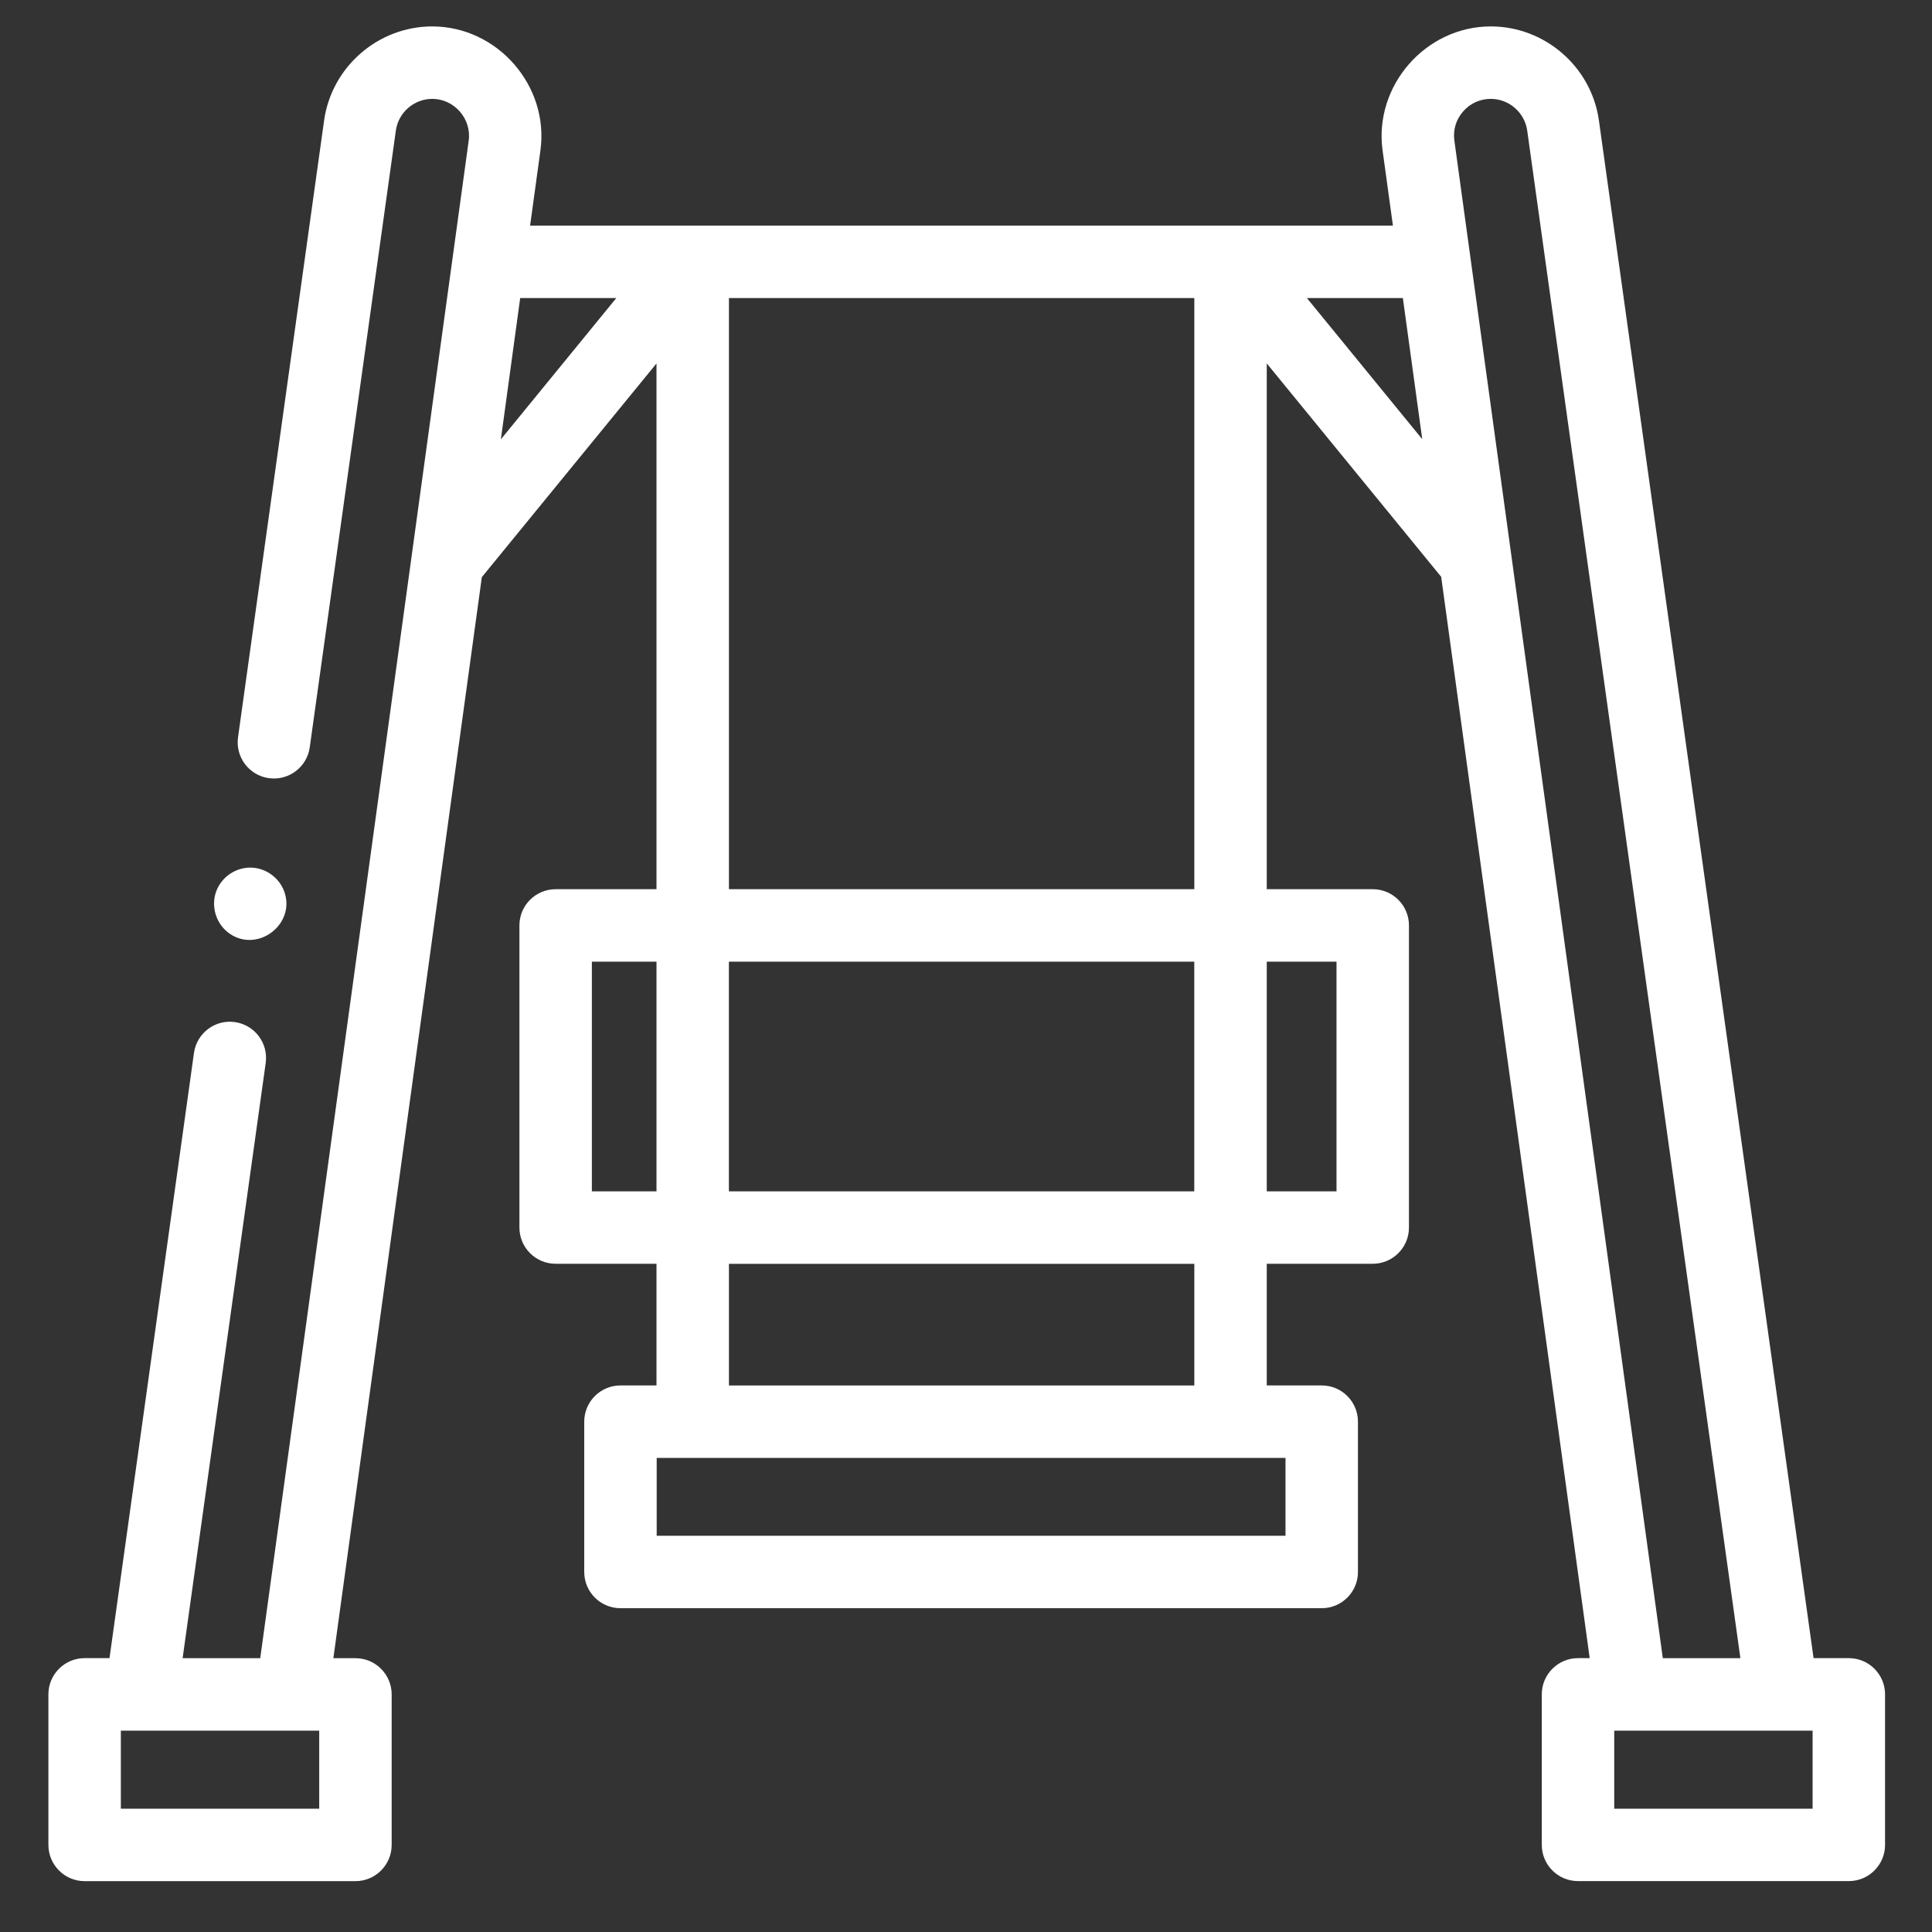 <?xml version="1.0" encoding="utf-8"?>
<!-- Generator: Adobe Illustrator 24.0.2, SVG Export Plug-In . SVG Version: 6.00 Build 0)  -->
<svg version="1.1" id="Capa_1" xmlns="http://www.w3.org/2000/svg" xmlns:xlink="http://www.w3.org/1999/xlink" x="0px" y="0px"
	 viewBox="0 0 400 400" style="enable-background:new 0 0 400 400;" xml:space="preserve">
<rect x="0" y="0" width="400" height="400" fill="#333333" stroke="none"/>
<style type="text/css">
	.st0{display:none;fill:#FFFFFF;}
	.st1{display:none;}
	.st2{display:inline;fill:#FFFFFF;}
	.st3{display:none;fill:none;}
	.st4{fill:#FFFFFF;}
</style>
<path class="st0" d="M380.79,337.77c7.08-10.01,10.69-22.06,10.24-34.45c-0.52-14.22-6.35-27.6-16.42-37.67l-24.97-24.97
	c5.14-18.91,6.66-38.38,4.48-57.95c-0.34-3.07-3.11-5.28-6.18-4.94c-3.07,0.34-5.29,3.11-4.94,6.18c1.78,15.99,0.89,31.92-2.6,47.47
	l-8.01-8.01c-4.11-4.11-9.57-6.37-15.39-6.37c-5.83,0-11.3,2.26-15.39,6.37c-8.48,8.49-8.48,22.3,0,30.78l21.03,21.02
	c-5.87,9.54-12.89,18.43-20.91,26.46c-35,35-85.27,49.39-133.19,38.7l8.02-8.02c4.11-4.11,6.37-9.57,6.37-15.38
	c0-5.83-2.27-11.29-6.37-15.39c-8.48-8.48-22.29-8.48-30.78,0l-21.06,21.06c-9.6-5.9-18.52-12.93-26.54-20.96
	c-8.45-8.45-15.8-17.88-21.87-28.02c-0.06-0.12-0.1-0.25-0.17-0.36c-2.37-4.02-4.53-8.12-6.44-12.23
	c-2.76-5.88-5.15-12.03-7.08-18.26c-0.09-0.28-0.2-0.54-0.33-0.8c-5.46-17.89-7.37-36.44-5.68-55.14c0.28-3.08-1.99-5.8-5.07-6.08
	c-3.07-0.28-5.8,1.99-6.08,5.07c-1.75,19.34,0.08,38.52,5.43,57.08l-24.11,24.11c-10.02,10.01-15.85,23.32-16.41,37.46
	c-0.5,12.32,3.03,24.32,10,34.32l-0.56,0.56c-4.21,4.21-6.53,9.81-6.53,15.76c0,5.95,2.32,11.55,6.53,15.76l10.38,10.38
	c4.34,4.34,10.05,6.52,15.75,6.52c5.71,0,11.41-2.17,15.75-6.52l0.5-0.5c9.5,6.73,20.75,10.29,32.32,10.29
	c3.44,0,6.9-0.31,10.36-0.95c3.04-0.56,5.05-3.48,4.49-6.52c-0.56-3.04-3.49-5.04-6.52-4.49c-11.43,2.11-22.99-0.22-32.56-6.4
	l11.79-11.79c2.89-2.89,4.89-6.44,5.86-10.31c8.27,5.74,19.74,4.94,27.1-2.43l14.5-14.5c0.01-0.01,0.02-0.02,0.03-0.03l24.15-24.14
	c4.13-4.12,10.83-4.12,14.96,0c1.99,1.99,3.09,4.64,3.09,7.47c0,2.82-1.1,5.47-3.09,7.47l-14.93,14.93
	c-0.02,0.02-0.04,0.04-0.06,0.06l-27.24,27.24c-1.48,1.48-3.07,2.87-4.73,4.12c-2.47,1.86-2.95,5.37-1.09,7.84
	c1.1,1.45,2.77,2.22,4.47,2.22c1.18,0,2.36-0.37,3.37-1.13c2.06-1.56,4.05-3.29,5.89-5.13l24.97-24.96
	c13.43,3.64,27.09,5.42,40.65,5.42c14.57,0,29.01-2.06,42.91-6.06l24.21,24.22c10.02,10.01,23.32,15.84,37.46,16.41
	c0.76,0.03,1.52,0.05,2.28,0.05c11.52,0,22.67-3.51,32.04-10.05l0.57,0.57c4.34,4.34,10.05,6.51,15.75,6.51
	c5.71,0,11.41-2.17,15.75-6.51l10.38-10.38c4.21-4.21,6.53-9.81,6.53-15.76c0-5.95-2.32-11.55-6.53-15.75L380.79,337.77z
	 M21.55,304.95c0.45-11.32,5.12-21.97,13.14-29.99l20.14-20.14c2.65,7.02,5.82,13.86,9.47,20.42l-11.11,11.11
	c-4.01,4-6.22,9.33-6.22,15c0,4.27,1.25,8.34,3.57,11.8c-3.81,0.94-7.41,2.89-10.38,5.86l-11.73,11.73
	C23.61,323.1,21.18,314.14,21.55,304.95L21.55,304.95z M74.14,352.99l-16.27,16.27c0,0,0,0-0.01,0.01l-4.09,4.09
	c-4.32,4.32-11.35,4.32-15.68,0l-10.38-10.38c-2.09-2.09-3.25-4.88-3.25-7.84c0-2.96,1.15-5.74,3.25-7.84l4-4
	c0.01-0.01,0.03-0.03,0.04-0.04l16.32-16.32c2.16-2.16,5-3.24,7.84-3.24c2.83,0,5.65,1.07,7.8,3.21l9.92,9.91l0.5,0.5
	c2.09,2.09,3.25,4.88,3.25,7.84C77.39,348.11,76.24,350.9,74.14,352.99L74.14,352.99z M107.1,340.26c-1.89,1.9-4.41,2.94-7.09,2.94
	c-2.68,0-5.2-1.04-7.09-2.94l-10.81-10.81c0,0-0.06-0.05-0.06-0.06l-4.83-4.83l-5.55-5.54c-0.01-0.01-0.03-0.02-0.04-0.04
	l-10.54-10.53c-1.9-1.89-2.94-4.41-2.94-7.09c0-2.68,1.04-5.19,2.94-7.08l9.19-9.19c5.1,7.73,10.89,15.03,17.33,21.78l-2.88,2.88
	c-2.19,2.19-2.19,5.73,0,7.92c1.09,1.09,2.53,1.64,3.96,1.64s2.87-0.55,3.96-1.64l2.97-2.97c6.54,5.95,13.56,11.32,20.98,16.06
	L107.1,340.26z M309.53,231.33c1.99-1.99,4.64-3.09,7.47-3.09c2.83,0,5.48,1.1,7.48,3.09l42.23,42.23
	c15.05,15.05,17.25,38.66,6.02,56.14l-11.79-11.79c-2.95-2.95-6.53-4.89-10.31-5.84c2.46-3.53,3.8-7.72,3.8-12.11
	c0-5.67-2.21-10.99-6.22-15l-38.68-38.67C305.41,242.16,305.41,235.46,309.53,231.33L309.53,231.33z M306.86,312.32l2.92,2.92
	c1.09,1.09,2.53,1.64,3.96,1.64s2.87-0.55,3.96-1.64c2.18-2.19,2.18-5.73,0-7.92l-3.01-3.01c5.97-6.55,11.34-13.56,16.08-20.97
	l9.54,9.54c1.9,1.89,2.94,4.41,2.94,7.09c0,2.68-1.04,5.19-2.94,7.09l-10.84,10.84c-0.01,0.01-0.02,0.02-0.03,0.03l-10.38,10.38
	c-0.01,0.01-0.02,0.02-0.03,0.03l-10.54,10.55c-3.91,3.91-10.27,3.91-14.18,0l-9.25-9.25C292.74,324.56,300.05,318.79,306.86,312.32
	L306.86,312.32z M304.97,378.42c-11.32-0.45-21.97-5.12-29.99-13.14l-20.2-20.2c3.75-1.41,7.45-2.97,11.07-4.66
	c3.14-1.47,6.29-3.07,9.38-4.78l11.15,11.15c7.27,7.27,18.55,8.15,26.79,2.64c0.96,3.9,2.97,7.47,5.87,10.38l11.73,11.72
	C323.12,376.36,314.15,378.78,304.97,378.42L304.97,378.42z M373.38,361.87L363,372.25c-4.32,4.32-11.35,4.32-15.67,0l-20.36-20.36
	c-2.1-2.09-3.25-4.88-3.25-7.84c0-2.95,1.15-5.73,3.23-7.82l10.41-10.41c2.16-2.15,4.99-3.23,7.82-3.23c2.84,0,5.68,1.08,7.84,3.24
	l16.37,16.37c0,0,0.01,0,0.01,0.01l3.99,3.99c2.1,2.09,3.25,4.88,3.25,7.84S375.48,359.77,373.38,361.87L373.38,361.87z
	 M373.38,361.87"/>
<path class="st0" d="M67.62,176.52c4.11,4.11,9.57,6.37,15.38,6.37c5.83,0,11.3-2.26,15.39-6.37c8.48-8.49,8.48-22.3,0-30.78
	l-21.13-21.12c5.47-8.89,11.94-17.21,19.29-24.8c0.16-0.13,0.31-0.26,0.46-0.41c0.18-0.18,0.35-0.38,0.5-0.59
	c0.22-0.22,0.44-0.45,0.66-0.67c8.36-8.35,17.67-15.62,27.67-21.64c0.29-0.11,0.57-0.24,0.84-0.41c3.98-2.35,8.08-4.52,12.21-6.44
	c5.9-2.76,12.05-5.15,18.27-7.08c0.33-0.1,0.64-0.24,0.93-0.4c23.98-7.27,49.17-8.17,73.48-2.69l-8.11,8.11
	c-4.11,4.11-6.38,9.57-6.38,15.38c0,5.82,2.27,11.29,6.38,15.39c8.48,8.48,22.29,8.48,30.77,0l21.1-21.1
	c9.54,5.87,18.4,12.88,26.38,20.86c9,9.01,16.76,19.11,23.04,30.02c2.46,4.27,9.46,19.06,12.49,28.38c0.08,0.41,0.21,0.82,0.38,1.2
	c0,0.01,0.01,0.01,0.01,0.02c1.13,3.72,3.35,3.32,5.11,3.32h0.01c1.43,0,2.86-0.55,3.95-1.64l26.54-26.53
	c10.02-10.02,15.85-23.32,16.41-37.46c0.5-12.32-3.03-24.32-10-34.32l0.56-0.56c4.21-4.21,6.52-9.8,6.52-15.76
	c0-5.95-2.32-11.55-6.52-15.75L369.84,18.7c-8.69-8.69-22.82-8.69-31.51,0l-0.5,0.5c-10.01-7.08-22.05-10.7-34.46-10.24
	c-14.22,0.52-27.6,6.35-37.67,16.42l-24.88,24.88c-27.54-7.51-56.37-7.31-83.8,0.58l-24.09-24.09
	c-10.02-10.01-23.32-15.84-37.46-16.41c-12.31-0.5-24.32,3.03-34.32,10l-0.56-0.56c-8.69-8.69-22.82-8.68-31.51,0L18.7,30.15
	c-4.21,4.21-6.53,9.8-6.53,15.75c0,5.95,2.32,11.55,6.53,15.76l0.5,0.5C12.13,72.18,8.51,84.23,8.96,96.62
	c0.52,14.22,6.35,27.6,16.42,37.67L67.62,176.52z M317.74,70.34c0.08,0.08,0.15,0.16,0.23,0.23l20.95,20.95
	c1.9,1.9,2.94,4.41,2.94,7.09c0,2.68-1.04,5.2-2.94,7.09l-9.2,9.2c-5.09-7.74-10.88-15.04-17.31-21.8l2.88-2.87
	c2.19-2.19,2.19-5.73,0-7.92c-2.19-2.19-5.73-2.19-7.92,0l-2.96,2.96c-6.53-5.96-13.55-11.34-20.96-16.09l9.47-9.47
	c3.91-3.91,10.27-3.91,14.18,0L317.74,70.34z M378.48,95.02c-0.45,11.32-5.12,21.97-13.14,29.99l-20.29,20.28
	c-2.88-7.62-7.09-16.17-9.38-20.5l11.17-11.17c4.01-4.01,6.22-9.33,6.22-15c0-4.27-1.25-8.34-3.57-11.8
	c3.81-0.94,7.41-2.89,10.38-5.86l11.73-11.73C376.43,76.87,378.85,85.83,378.48,95.02L378.48,95.02z M354.09,23.37
	c2.84,0,5.68,1.08,7.84,3.24L372.31,37c2.09,2.09,3.25,4.88,3.25,7.84c0,2.96-1.15,5.75-3.25,7.84l-4.07,4.07
	c-0.01,0.01-0.03,0.02-0.04,0.04l-16.26,16.25c-4.32,4.32-11.35,4.32-15.67,0l-10.38-10.38c-4.32-4.32-4.32-11.36,0-15.68
	l20.37-20.36C348.41,24.45,351.25,23.37,354.09,23.37L354.09,23.37z M273.62,33.3c15.05-15.05,38.67-17.25,56.15-6.02l-11.79,11.79
	c-2.95,2.95-4.9,6.53-5.84,10.31c-8.27-5.75-19.75-4.95-27.12,2.42l-38.68,38.67c-4.12,4.12-10.82,4.12-14.95,0
	c-2-1.99-3.09-4.64-3.09-7.47c0-2.82,1.1-5.47,3.1-7.47L273.62,33.3z M59.71,107.06c-1.9-1.89-2.94-4.41-2.94-7.09
	c0-2.68,1.04-5.19,2.94-7.09l31.82-31.81c3.91-3.91,10.27-3.91,14.18,0l9.14,9.14c-7.73,5.09-15.04,10.88-21.8,17.32l-2.83-2.83
	c-2.19-2.18-5.73-2.18-7.92,0c-2.18,2.19-2.18,5.73,0,7.92l2.91,2.91c-5.96,6.54-11.34,13.57-16.07,20.97L59.71,107.06z
	 M95.02,21.52c11.32,0.45,21.98,5.12,30,13.14l20.11,20.12c-7.03,2.65-13.87,5.82-20.43,9.46l-11.08-11.08
	c-7.27-7.27-18.55-8.15-26.79-2.64c-0.96-3.9-2.97-7.47-5.88-10.38L69.23,28.41C76.88,23.57,85.84,21.15,95.02,21.52L95.02,21.52z
	 M26.62,38.07L37,27.69c2.16-2.16,5-3.24,7.84-3.24c2.84,0,5.68,1.08,7.84,3.24l4.06,4.06c0.02,0.02,0.04,0.04,0.06,0.06
	l16.25,16.25c2.09,2.1,3.25,4.88,3.25,7.84c0,2.96-1.15,5.74-3.25,7.84L62.66,74.11c-4.32,4.32-11.35,4.32-15.68,0L26.62,53.75
	c-2.1-2.09-3.25-4.88-3.25-7.84C23.37,42.95,24.52,40.16,26.62,38.07L26.62,38.07z M27.28,70.24l11.79,11.79
	c2.95,2.95,6.53,4.89,10.31,5.84c-2.46,3.53-3.8,7.71-3.8,12.11c0,5.67,2.21,11,6.22,15l38.68,38.67c4.12,4.12,4.12,10.83,0,14.95
	c-1.99,1.99-4.64,3.09-7.47,3.09c-2.82,0-5.47-1.1-7.47-3.09L33.3,126.37C18.24,111.32,16.05,87.71,27.28,70.24L27.28,70.24z
	 M27.28,70.24"/>
<path class="st0" d="M124.58,219.71l-27.47,24.35c-4.34,3.84-4.74,10.5-0.89,14.83l15.14,17.08c0.02,0.02,0.03,0.04,0.05,0.06
	c0.01,0.01,0.03,0.03,0.04,0.04l14.52,16.38c2.07,2.34,4.96,3.53,7.87,3.53c2.48,0,4.96-0.87,6.96-2.64l27.47-24.35
	c4.34-3.84,4.74-10.5,0.89-14.83l-29.74-33.55C135.57,216.26,128.92,215.86,124.58,219.71L124.58,219.71z M131.49,228.54
	l10.79,12.17l-26.27,23.63l-10.96-12.37L131.49,228.54z M133.88,284.5l-10.44-11.78l26.27-23.63l10.61,11.97L133.88,284.5z
	 M133.88,284.5"/>
<path class="st0" d="M261.34,108.59l-39.41,34.93c-2.27,2.01-3.62,4.79-3.81,7.82c-0.18,3.03,0.83,5.95,2.84,8.22l28.61,32.27
	c2.01,2.27,4.79,3.62,7.82,3.8c0.23,0.01,0.47,0.02,0.7,0.02c2.78,0,5.43-1,7.52-2.86l39.41-34.93c2.27-2.01,3.62-4.79,3.81-7.82
	c0.18-3.03-0.83-5.95-2.84-8.22l-28.6-32.27C273.23,104.87,266.03,104.44,261.34,108.59L261.34,108.59z M297.65,149.37
	c0,0.07-0.04,0.1-0.06,0.11v0l-39.41,34.93c-0.02,0.02-0.04,0.05-0.12,0.04c-0.07,0-0.1-0.04-0.12-0.06l-28.61-32.27
	c-0.02-0.02-0.05-0.05-0.04-0.12c0.01-0.07,0.04-0.1,0.06-0.12l39.41-34.93c0.03-0.03,0.07-0.04,0.11-0.04
	c0.05,0,0.09,0.02,0.13,0.06l28.61,32.27C297.63,149.27,297.66,149.3,297.65,149.37L297.65,149.37z M297.65,149.37"/>
<path class="st0" d="M161.37,31.02c-13.44,0-24.37,10.93-24.37,24.37c0,13.44,10.93,24.37,24.37,24.37
	c13.44,0,24.37-10.93,24.37-24.37C185.74,41.95,174.81,31.02,161.37,31.02z M161.37,68.24c-7.09,0-12.86-5.77-12.86-12.86
	s5.77-12.86,12.86-12.86c7.09,0,12.86,5.77,12.86,12.86S168.46,68.24,161.37,68.24z"/>
<path class="st0" d="M95.46,31.02c-13.44,0-24.37,10.93-24.37,24.37c0,13.44,10.93,24.37,24.37,24.37s24.37-10.93,24.37-24.37
	C119.82,41.95,108.89,31.02,95.46,31.02z M95.46,68.24c-7.09,0-12.86-5.77-12.86-12.86s5.77-12.86,12.86-12.86
	c7.09,0,12.86,5.77,12.86,12.86S102.54,68.24,95.46,68.24z"/>
<path class="st0" d="M306.77,31.02h-66.2c-7.23,0-13.12,5.89-13.12,13.12v22.49c0,7.23,5.89,13.12,13.12,13.12h66.2
	c7.23,0,13.12-5.89,13.12-13.12V44.14C319.89,36.91,314,31.02,306.77,31.02z M308.38,66.63c0,0.89-0.72,1.61-1.61,1.61h-66.2
	c-0.89,0-1.61-0.72-1.61-1.61V44.14c0-0.89,0.72-1.61,1.61-1.61h66.2c0.89,0,1.61,0.72,1.61,1.61V66.63z"/>
<path class="st0" d="M200.14,121.2c-23.61,0-45.94,7.61-64.6,22.01c-2.52,1.94-2.98,5.56-1.04,8.07c1.94,2.52,5.56,2.98,8.07,1.04
	c16.62-12.83,36.52-19.61,57.56-19.61c51.99,0,94.28,42.29,94.28,94.28s-42.29,94.28-94.28,94.28s-94.28-42.29-94.28-94.28
	c0-21.64,7.52-42.78,21.17-59.52c2.01-2.46,1.64-6.09-0.82-8.1c-2.46-2.01-6.09-1.64-8.1,0.82c-15.32,18.79-23.76,42.51-23.76,66.79
	c0,58.33,47.46,105.79,105.79,105.79s105.79-47.46,105.79-105.79S258.47,121.2,200.14,121.2z"/>
<path class="st0" d="M367.64,351.52V47.53c0-24.39-19.84-44.23-44.23-44.23H76.87c-24.39,0-44.23,19.84-44.23,44.23v304.44
	c0,24.39,19.84,44.23,44.23,44.23h246.55c24.17,0,43.86-19.49,44.21-43.57C367.65,352.41,367.65,351.67,367.64,351.52z M44.15,47.53
	c0-18.04,14.68-32.72,32.72-32.72h246.55c18.04,0,32.72,14.68,32.72,32.72v48.43H44.15V47.53z M323.42,384.69H76.87
	c-16.08,0-29.48-11.66-32.21-26.96h240.8c3.18,0,5.76-2.58,5.76-5.76c0-3.18-2.58-5.76-5.76-5.76H44.15V107.48h311.98v238.74h-47.65
	c-3.18,0-5.76,2.58-5.76,5.76s2.58,5.76,5.76,5.76h47.14C352.9,373.04,339.49,384.69,323.42,384.69z"/>
<path class="st0" d="M121.93,238.39C121.93,238.39,121.93,238.39,121.93,238.39c2.69,18.62,12.02,35.72,26.26,48.16
	c14.39,12.56,32.84,19.48,51.96,19.48s37.57-6.92,51.96-19.48c14.24-12.43,23.57-29.53,26.26-48.15c0,0,0-0.01,0-0.01
	c0.54-3.73,0.82-7.56,0.82-11.4c0-43.58-35.46-79.04-79.04-79.04c-43.58,0-79.04,35.46-79.04,79.04
	C121.11,230.82,121.38,234.66,121.93,238.39z M244.53,277.88c-12.29,10.73-28.05,16.64-44.39,16.64s-32.1-5.91-44.39-16.64
	c-11.28-9.84-18.94-23.1-21.84-37.64l3.55-2.41c5.93-4.03,13.96-4.04,19.89,0c9.8,6.67,23.04,6.67,32.84,0
	c5.92-4.03,13.97-4.03,19.89,0c9.8,6.67,23.04,6.67,32.84,0c5.94-4.04,13.95-4.05,19.89,0l3.55,2.42
	C263.47,254.77,255.81,268.03,244.53,277.88z M200.14,159.46c37.23,0,67.53,30.29,67.53,67.53c0,0.09,0,0.19,0,0.28
	c-0.04-0.02-0.08-0.04-0.13-0.07c-3.09-1.8-6.47-2.95-9.98-3.57c-4.4-0.77-9.03-0.41-13.29,0.9c-2.78,0.86-5.42,2.13-7.82,3.77
	c-5.94,4.04-13.96,4.03-19.89,0c-4.87-3.31-10.54-5.06-16.42-5.06c-5.84,0-11.59,1.78-16.42,5.06c-5.95,4.04-13.95,4.04-19.89,0
	c-4.87-3.31-10.54-5.06-16.42-5.06c-5.1,0-10.27,1.38-14.67,3.96c-0.04,0.02-0.08,0.04-0.12,0.07c0-0.09,0-0.19,0-0.28
	C132.62,189.75,162.91,159.46,200.14,159.46z"/>
<g class="st1">
	<path class="st2" d="M200,101.12c-91.7,0-189.16,22.77-189.16,64.97c0,0.07,0.02,0.14,0.02,0.21
		c-0.07,36.33,13.33,71.4,37.61,98.43c6.25,6.78,13.14,12.94,20.59,18.37L37.13,344.3c-2.39,4.6-2.84,9.96-1.27,14.9
		c1.57,4.94,5.04,9.05,9.64,11.43c2.77,1.45,5.85,2.21,8.98,2.2c7.3,0.01,13.99-4.05,17.37-10.52l31.46-60.23
		c24.64,9.57,50.7,14.99,77.11,16.03v59.32c0,10.81,8.76,19.57,19.57,19.57c10.81,0,19.57-8.76,19.57-19.57v-59.32
		c25.29-1.04,50.26-6.04,74.01-14.82c0.99-0.38,1.96-0.86,2.95-1.26l31.64,60.57c3.37,6.45,10.04,10.5,17.31,10.52
		c3.16-0.03,6.26-0.8,9.07-2.26c9.51-5.06,13.19-16.82,8.26-26.39l-32.02-61.28c36.87-27.36,58.54-70.62,58.36-116.53
		c0-0.19,0.04-0.38,0.04-0.57C389.16,123.89,291.7,101.12,200,101.12z M60.27,356.28c-1.64,3.17-5.53,4.42-8.71,2.8
		c-1.56-0.78-2.74-2.16-3.27-3.82c-0.53-1.66-0.36-3.47,0.46-5.01l31.22-59.84c3.68,2.23,7.49,4.33,11.42,6.3L60.27,356.28z
		 M206.5,377.43c0,3.6-2.92,6.52-6.52,6.52s-6.52-2.92-6.52-6.52v-84.8c0-3.6,2.92-6.52,6.52-6.52s6.52,2.92,6.52,6.52V377.43z
		 M351.21,350.5c1.67,3.16,0.48,7.07-2.66,8.76c-1.53,0.87-3.34,1.07-5.02,0.56s-3.07-1.71-3.84-3.28l-31.26-59.85
		c3.23-1.61,6.46-3.25,9.59-5.07c0.26-0.15,0.51-0.32,0.74-0.51c0.37-0.22,0.7-0.45,1.07-0.67L351.21,350.5z M311.43,280.27
		c-0.24,0.14-0.48,0.3-0.7,0.48c-7,4.03-14.31,7.5-21.85,10.36c-22.25,8.21-45.64,12.91-69.33,13.94v-12.43
		c0-10.81-8.76-19.57-19.57-19.57c-10.81,0-19.57,8.76-19.57,19.57v12.31c-53.99-3.16-95.17-19.49-122.19-48.87
		c-15.92-17.65-26.78-39.28-31.41-62.6c31.32,24.57,103.89,37.59,173.2,37.59c69.3,0,141.86-13.01,173.19-37.58
		C366.06,229.95,343.56,261.58,311.43,280.27z M376.07,166.6c-1,24.42-73,51.4-176.07,51.4c-103.79,0-176.11-27.36-176.11-51.92
		S96.21,114.17,200,114.17c103.74,0,176.04,27.34,176.11,51.89c0,0.12-0.06,0.22-0.05,0.34L376.07,166.6z"/>
	<path class="st2" d="M93.7,137.98c-1.22-1.22-2.88-1.91-4.61-1.91c-1.73,0-3.39,0.69-4.61,1.91l-32.62,32.62
		c-1.67,1.64-2.32,4.05-1.72,6.32c0.6,2.26,2.37,4.03,4.63,4.63c2.26,0.6,4.67-0.06,6.32-1.72L93.7,147.2
		c1.22-1.22,1.91-2.88,1.91-4.61C95.61,140.86,94.92,139.2,93.7,137.98z"/>
	<path class="st2" d="M139.36,131.45c-1.22-1.22-2.88-1.91-4.61-1.91c-1.73,0-3.39,0.69-4.61,1.91l-52.19,52.19
		c-1.67,1.64-2.32,4.05-1.72,6.32c0.6,2.26,2.37,4.03,4.63,4.63c2.26,0.6,4.67-0.06,6.32-1.72l52.19-52.19
		c1.22-1.22,1.91-2.88,1.91-4.61S140.58,132.68,139.36,131.45z"/>
	<path class="st2" d="M185.02,124.93c-1.22-1.22-2.88-1.91-4.61-1.91c-1.73,0-3.39,0.69-4.61,1.91l-65.23,65.23
		c-1.67,1.64-2.32,4.05-1.72,6.32c0.6,2.26,2.37,4.03,4.63,4.63s4.67-0.06,6.32-1.72l65.23-65.23c1.22-1.22,1.91-2.88,1.91-4.61
		C186.93,127.81,186.25,126.15,185.02,124.93z"/>
	<path class="st2" d="M224.16,124.93c-1.22-1.22-2.88-1.91-4.61-1.91c-1.73,0-3.39,0.69-4.61,1.91l-71.76,71.76
		c-1.67,1.64-2.32,4.05-1.72,6.32c0.6,2.26,2.37,4.03,4.63,4.63c2.26,0.6,4.67-0.06,6.32-1.72l71.76-71.76
		c1.22-1.22,1.91-2.88,1.91-4.61C226.07,127.81,225.39,126.15,224.16,124.93z"/>
	<path class="st2" d="M256.78,131.45c-1.22-1.22-2.88-1.91-4.61-1.91c-1.73,0-3.39,0.69-4.61,1.91l-65.23,65.23
		c-1.67,1.64-2.32,4.05-1.72,6.32c0.6,2.26,2.37,4.03,4.63,4.63c2.26,0.6,4.67-0.06,6.32-1.72l65.23-65.23
		c1.22-1.22,1.91-2.88,1.91-4.61S258,132.68,256.78,131.45z"/>
	<path class="st2" d="M289.4,137.98c-1.22-1.22-2.88-1.91-4.61-1.91s-3.39,0.69-4.61,1.91l-58.71,58.71
		c-1.67,1.64-2.32,4.05-1.72,6.32c0.6,2.26,2.37,4.03,4.63,4.63c2.26,0.6,4.67-0.06,6.32-1.72l58.71-58.71
		c1.22-1.22,1.91-2.88,1.91-4.61C291.31,140.86,290.62,139.2,289.4,137.98z"/>
	<path class="st2" d="M328.54,137.98c-1.22-1.22-2.88-1.91-4.61-1.91c-1.73,0-3.39,0.69-4.61,1.91l-52.19,52.19
		c-1.67,1.64-2.32,4.05-1.72,6.32c0.6,2.26,2.37,4.03,4.63,4.63s4.67-0.06,6.32-1.72l52.19-52.19c1.22-1.22,1.91-2.88,1.91-4.61
		C330.45,140.86,329.76,139.2,328.54,137.98z"/>
	<path class="st2" d="M338.88,157.55l-26.09,26.09c-1.67,1.64-2.34,4.06-1.74,6.32c0.6,2.27,2.37,4.04,4.64,4.64
		c2.27,0.6,4.68-0.06,6.32-1.74l26.09-26.09c1.67-1.64,2.34-4.06,1.74-6.32c-0.6-2.27-2.37-4.04-4.64-4.64
		C342.94,155.21,340.53,155.87,338.88,157.55z"/>
	<path class="st2" d="M179.51,16.3c1.5-1.79,1.92-4.24,1.12-6.43c-0.8-2.19-2.71-3.78-5-4.19c-2.3-0.4-4.63,0.45-6.13,2.24
		l-15.66,18.73c-8.03,9.59-8.08,23.54-0.11,33.18l0.12,0.15c4.01,4.79,4.01,11.77,0,16.57l-2.62,3.13c-1.5,1.79-1.92,4.24-1.12,6.42
		c0.8,2.19,2.71,3.78,5,4.19s4.63-0.45,6.13-2.24l2.62-3.13c8.03-9.58,8.08-23.53,0.11-33.17l-0.13-0.16
		c-4.02-4.79-4.02-11.78,0-16.57L179.51,16.3z"/>
	<path class="st2" d="M218.65,16.3c2.31-2.76,1.95-6.88-0.82-9.19c-2.76-2.31-6.88-1.95-9.19,0.82l-15.66,18.73
		c-8.03,9.59-8.08,23.54-0.11,33.18l0.12,0.15c4.01,4.79,4.01,11.77,0,16.57l-2.62,3.13c-1.5,1.79-1.92,4.24-1.12,6.42
		c0.8,2.19,2.71,3.78,5,4.19c2.29,0.4,4.63-0.45,6.13-2.24l2.62-3.13c8.03-9.58,8.08-23.53,0.11-33.17l-0.13-0.16
		c-4.02-4.79-4.02-11.78,0-16.57L218.65,16.3z"/>
	<path class="st2" d="M257.79,16.3c2.31-2.76,1.95-6.88-0.82-9.19c-2.76-2.31-6.88-1.95-9.19,0.82l-15.66,18.73
		c-8.03,9.59-8.08,23.54-0.11,33.18l0.12,0.15c4.01,4.79,4.01,11.77,0,16.57l-2.62,3.13c-2.31,2.76-1.95,6.87,0.82,9.19
		c2.76,2.31,6.87,1.95,9.19-0.82l2.62-3.13c8.03-9.58,8.08-23.53,0.11-33.17l-0.13-0.16c-4.02-4.79-4.02-11.78,0-16.57L257.79,16.3z
		"/>
</g>
<g class="st1">
	<path class="st2" d="M386.52,378.22h-45.38v-76.97c28.59-3.17,51-30.2,51-62.98c0-32.24-21.68-58.91-49.6-62.8
		c5.57-6.99,9.38-15.4,10.84-24.52c0.49-3.07-1.6-5.95-4.67-6.44c-3.08-0.48-5.95,1.6-6.45,4.67c-2.39,14.95-12.84,27.38-26.9,32.48
		c-3.36,1.21-5.86,4.14-6.53,7.63c-1.04,5.41-4.85,18.67-17.6,24.77c-11,5.26-21.79,2.04-25.92,0.41
		c-6.94-2.75-11.59-7.25-14.47-10.97v-24.3l24.57-24.58c2.2-2.19,2.2-5.76,0-7.95c-2.2-2.2-5.76-2.2-7.95,0l-16.62,16.62v-37.24
		c0-3.11-2.52-5.63-5.63-5.63c-3.11,0-5.63,2.52-5.63,5.63v26.45l-16.62-16.62c-2.2-2.19-5.76-2.19-7.95,0c-2.2,2.2-2.2,5.76,0,7.95
		l24.57,24.57v35.11c-2.89,3.72-7.55,8.22-14.46,10.97c-4.13,1.63-14.92,4.86-25.92-0.4c-5.32-2.56-9.62-6.62-12.82-12.06
		c0.98-24.86-6.21-61.19-16.9-96.02c1.46-0.79,2.96-1.5,4.5-2.11c5.01-1.97,8.06-7.05,7.41-12.33c-0.12-1.01-0.17-1.98-0.17-2.97
		c0-11.41,7.73-21.3,18.8-24.04c5.33-1.32,9.04-6.1,9.04-11.68c0-19.93,16.22-36.14,36.15-36.14c19.93,0,36.14,16.21,36.14,36.2
		c0,5.53,3.72,10.31,9.04,11.63c12.13,3,20.12,14.62,18.62,27c-0.64,5.29,2.4,10.37,7.41,12.34c10.53,4.14,19.02,12.53,23.29,23
		c1.19,2.91,4.52,4.23,7.34,3.09c2.88-1.18,4.25-4.46,3.08-7.34c-5.43-13.3-16.21-23.96-29.59-29.22c-0.23-0.09-0.39-0.32-0.36-0.53
		c2.25-18.17-9.62-34.93-27.09-39.26c-0.29-0.07-0.5-0.38-0.5-0.77c0-26.13-21.26-47.39-47.39-47.39c-26.14,0-47.4,21.26-47.4,47.45
		c0,0.33-0.21,0.63-0.5,0.7C181.24,57.61,170,71.98,170,88.58c0,1.43,0.09,2.87,0.26,4.32c0.12,0.97-3.46,1.78-4.25,2.25
		c-1.4-4.15-2.85-8.22-4.34-12.18c-24.12-64.06-48.3-77.5-64.35-77.5c-27.99,0-49.4,39.44-62.43,72.53
		c-1.14,2.89,0.29,6.16,3.18,7.29c2.89,1.14,6.16-0.28,7.29-3.17c16.37-41.56,35.31-65.4,51.96-65.4c17.4,0,37.02,25.59,53.82,70.22
		c15.83,42.04,24.11,87.44,24.11,110.57c0,46.27-31.95,84.29-72.3,87.54V239.4c0,0,0,0,0-0.01v-21.51l23.48-23.47
		c2.2-2.2,2.2-5.76,0-7.96c-2.19-2.19-5.76-2.19-7.95,0l-15.52,15.52v-23.52c0-3.11-2.52-5.63-5.63-5.63
		c-3.11,0-5.63,2.52-5.63,5.63v47.36L76.18,210.3c-2.2-2.2-5.76-2.2-7.95,0c-2.2,2.19-2.2,5.76,0,7.95l23.48,23.48v43.32
		c-40.36-3.26-72.3-41.27-72.3-87.54c0-21.73,6.99-58.37,17.39-91.15c0.94-2.96-0.7-6.12-3.66-7.06c-2.95-0.94-6.12,0.7-7.06,3.66
		c-10.89,34.3-17.92,71.42-17.92,94.55c0,52.5,36.99,95.59,83.55,98.82v81.89H13.77c-3.11,0-5.63,2.52-5.63,5.63
		c0,3.1,2.52,5.63,5.63,5.63h372.75c3.11,0,5.63-2.52,5.63-5.63C392.15,380.74,389.63,378.22,386.52,378.22L386.52,378.22z
		 M239.61,378.22H102.95v-81.89c40.44-2.81,73.66-35.69,81.69-78.68c2.89,2.65,6.13,4.84,9.72,6.57c15,7.18,29.41,2.89,34.93,0.71
		c4-1.59,7.41-3.61,10.32-5.79V378.22z M329.9,378.22h-79.04V219.14c2.91,2.18,6.32,4.2,10.33,5.79c3.21,1.27,9.48,3.27,17.13,3.27
		c0.43,0,0.58,6.67,0.58,10.07c0,32.78,22.41,59.82,51,62.98V378.22z M335.52,234.39c-3.11,0-5.63,2.52-5.63,5.63v49.89
		c-22.38-3.19-39.75-25.12-39.75-51.63c0-4.13,0.43-8.2,1.26-12.16c17.22-5.77,27.11-25.96,28.37-34.08
		c3.82-1.43,7.4-3.28,10.71-5.48c27.32-3.52,50.41,21.28,50.41,51.72c0,26.51-17.38,48.45-39.75,51.63v-16.64l17.79-17.79
		c2.2-2.2,2.2-5.76,0-7.96c-2.2-2.2-5.76-2.2-7.95,0l-9.83,9.83v-17.34C341.15,236.9,338.63,234.39,335.52,234.39L335.52,234.39z
		 M335.52,234.39"/>
</g>
<g class="st1">
	<path class="st2" d="M364.96,369.77h-19.02V337.5c13.09-2.16,24.09-11.01,29.01-23.33c4.91-12.32,3.03-26.31-4.96-36.89
		c3.2-10.72,0.46-22.34-7.2-30.49c1.43-3.19,2.18-6.65,2.18-10.14c0-14-11.35-25.36-25.36-25.36c-14,0-25.36,11.35-25.36,25.36
		c0,3.5,0.74,6.95,2.18,10.14c-7.66,8.15-10.4,19.76-7.2,30.48c-8.01,10.58-9.89,24.58-4.97,36.9s15.93,21.17,29.02,23.33v7.75
		l-9.16-6.11c-2.91-1.94-6.85-1.16-8.79,1.76c-1.94,2.91-1.16,6.85,1.76,8.79l16.19,10.8v9.29h-50.71V52.82h19.02
		c3.5,0,6.34-2.84,6.34-6.34V21.13c0-3.5-2.84-6.34-6.34-6.34H98.73c-3.5,0-6.34,2.84-6.34,6.34v25.36c0,3.5,2.84,6.34,6.34,6.34
		h19.02v316.95H73.37v-13.25c13.09-2.16,24.09-11.01,29.01-23.33c4.91-12.32,3.03-26.31-4.96-36.89c3.2-10.72,0.46-22.33-7.2-30.48
		c1.44-3.19,2.18-6.66,2.18-10.16c0-14-11.35-25.36-25.36-25.36s-25.36,11.35-25.36,25.36c0,3.5,0.74,6.95,2.18,10.14
		c-7.66,8.15-10.4,19.76-7.2,30.48c-8.01,10.58-9.89,24.58-4.97,36.9c4.92,12.32,15.93,21.17,29.02,23.33v13.25H9.98
		c-3.5,0-6.34,2.84-6.34,6.34s2.84,6.34,6.34,6.34h354.98c3.5,0,6.34-2.84,6.34-6.34S368.46,369.77,364.96,369.77L364.96,369.77z
		 M314.25,300.04c0.02-6.38,2.46-12.52,6.83-17.17c1.72-1.86,2.17-4.56,1.15-6.87c-3.61-8.08-1.08-17.59,6.07-22.82
		c2.8-2.1,3.37-6.07,1.27-8.87c-1.7-2.19-2.62-4.88-2.63-7.65c0-7,5.67-12.68,12.68-12.68c7,0,12.68,5.67,12.68,12.68
		c-0.01,2.76-0.94,5.43-2.62,7.61c-1.01,1.35-1.44,3.04-1.21,4.7c0.24,1.66,1.13,3.17,2.47,4.18c7.15,5.22,9.68,14.73,6.06,22.82
		c-1.02,2.32-0.57,5.02,1.15,6.87c6.13,6.5,8.36,15.76,5.85,24.33c-2.51,8.57-9.38,15.18-18.04,17.34v-18.12
		c0-3.5-2.84-6.34-6.34-6.34s-6.34,2.84-6.34,6.34v18.12C322.11,321.62,314.29,311.57,314.25,300.04L314.25,300.04z M41.67,319.06
		c0.02-6.38,2.46-12.52,6.83-17.17c1.72-1.85,2.18-4.56,1.16-6.87c-3.62-8.08-1.09-17.6,6.06-22.82c2.8-2.1,3.37-6.07,1.27-8.87
		c-1.7-2.19-2.62-4.88-2.63-7.65c0-7,5.67-12.68,12.68-12.68c7,0,12.68,5.67,12.68,12.68c-0.01,2.76-0.94,5.43-2.62,7.61
		c-1.01,1.35-1.44,3.04-1.21,4.7c0.24,1.66,1.13,3.17,2.47,4.18c7.15,5.22,9.68,14.73,6.06,22.82c-1.02,2.32-0.57,5.02,1.15,6.87
		c6.13,6.5,8.36,15.76,5.85,24.33c-2.51,8.57-9.38,15.18-18.04,17.34V325.4c0-3.5-2.84-6.34-6.34-6.34c-3.5,0-6.34,2.84-6.34,6.34
		v18.12C49.53,340.63,41.72,330.58,41.67,319.06L41.67,319.06z M105.06,27.47h190.17v12.68H105.06V27.47z M187.47,369.77v-38.03
		h25.36v38.03H187.47z M225.5,369.77V325.4c0-3.5-2.84-6.34-6.34-6.34h-38.03c-3.5,0-6.34,2.84-6.34,6.34v44.37h-44.37V52.82h139.46
		v316.95H225.5z M225.5,369.77"/>
	<path class="st2" d="M390.32,369.77h-6.34c-3.5,0-6.34,2.84-6.34,6.34s2.84,6.34,6.34,6.34h6.34c3.5,0,6.34-2.84,6.34-6.34
		S393.82,369.77,390.32,369.77L390.32,369.77z M390.32,369.77"/>
	<path class="st2" d="M187.47,192.28h-38.03c-3.5,0-6.34,2.84-6.34,6.34v38.03c0,3.5,2.84,6.34,6.34,6.34h38.03
		c3.5,0,6.34-2.84,6.34-6.34v-38.03C193.81,195.12,190.97,192.28,187.47,192.28L187.47,192.28z M181.13,230.31h-25.36v-25.36h25.36
		V230.31z M181.13,230.31"/>
	<path class="st2" d="M250.86,192.28h-38.03c-3.5,0-6.34,2.84-6.34,6.34v38.03c0,3.5,2.84,6.34,6.34,6.34h38.03
		c3.5,0,6.34-2.84,6.34-6.34v-38.03C257.2,195.12,254.36,192.28,250.86,192.28L250.86,192.28z M244.52,230.31h-25.36v-25.36h25.36
		V230.31z M244.52,230.31"/>
	<path class="st2" d="M187.47,128.89h-38.03c-3.5,0-6.34,2.84-6.34,6.34v38.03c0,3.5,2.84,6.34,6.34,6.34h38.03
		c3.5,0,6.34-2.84,6.34-6.34v-38.03C193.81,131.73,190.97,128.89,187.47,128.89L187.47,128.89z M181.13,166.92h-25.36v-25.36h25.36
		V166.92z M181.13,166.92"/>
	<path class="st2" d="M250.86,128.89h-38.03c-3.5,0-6.34,2.84-6.34,6.34v38.03c0,3.5,2.84,6.34,6.34,6.34h38.03
		c3.5,0,6.34-2.84,6.34-6.34v-38.03C257.2,131.73,254.36,128.89,250.86,128.89L250.86,128.89z M244.52,166.92h-25.36v-25.36h25.36
		V166.92z M244.52,166.92"/>
	<path class="st2" d="M187.47,255.67h-38.03c-3.5,0-6.34,2.84-6.34,6.34v38.03c0,3.5,2.84,6.34,6.34,6.34h38.03
		c3.5,0,6.34-2.84,6.34-6.34v-38.03C193.81,258.51,190.97,255.67,187.47,255.67L187.47,255.67z M181.13,293.7h-25.36v-25.36h25.36
		V293.7z M181.13,293.7"/>
	<path class="st2" d="M250.86,255.67h-38.03c-3.5,0-6.34,2.84-6.34,6.34v38.03c0,3.5,2.84,6.34,6.34,6.34h38.03
		c3.5,0,6.34-2.84,6.34-6.34v-38.03C257.2,258.51,254.36,255.67,250.86,255.67L250.86,255.67z M244.52,293.7h-25.36v-25.36h25.36
		V293.7z M244.52,293.7"/>
	<path class="st2" d="M187.47,65.5h-38.03c-3.5,0-6.34,2.84-6.34,6.34v38.03c0,3.5,2.84,6.34,6.34,6.34h38.03
		c3.5,0,6.34-2.84,6.34-6.34V71.84C193.81,68.34,190.97,65.5,187.47,65.5L187.47,65.5z M181.13,103.53h-25.36V78.18h25.36V103.53z
		 M181.13,103.53"/>
	<path class="st2" d="M250.86,65.5h-38.03c-3.5,0-6.34,2.84-6.34,6.34v38.03c0,3.5,2.84,6.34,6.34,6.34h38.03
		c3.5,0,6.34-2.84,6.34-6.34V71.84C257.2,68.34,254.36,65.5,250.86,65.5L250.86,65.5z M244.52,103.53h-25.36V78.18h25.36V103.53z
		 M244.52,103.53"/>
	<path class="st2" d="M339.61,293.7c3.5,0,6.34-2.84,6.34-6.34v-6.34c0-3.5-2.84-6.34-6.34-6.34s-6.34,2.84-6.34,6.34v6.34
		C333.27,290.86,336.11,293.7,339.61,293.7L339.61,293.7z M339.61,293.7"/>
	<path class="st2" d="M288.89,97.19c0,14,11.35,25.36,25.36,25.36h44.37c1.12,0,2.22-0.32,3.17-0.92
		c10.12-3.01,16.72-12.74,15.77-23.26c-0.95-10.52-9.19-18.91-19.69-20.06c-2.51-10.04-10.89-17.53-21.14-18.92
		C326.47,58,316.41,63,311.32,72.01C298.54,73.51,288.91,84.33,288.89,97.19L288.89,97.19z M314.03,84.52l0.94,0.1
		c2.84,0.18,5.46-1.55,6.4-4.24c1.98-5.81,7.85-9.35,13.91-8.4c6.06,0.95,10.56,6.12,10.67,12.25c0,0.15,0,0.31-0.03,0.43
		c-0.05,1.94,0.78,3.79,2.26,5.03c1.48,1.25,3.45,1.75,5.35,1.36c2.79-0.52,5.67,0.22,7.87,2.01c2.2,1.79,3.51,4.46,3.57,7.3
		c0,4.52-3.18,8.41-7.61,9.32c-0.24,0.05-0.48,0.12-0.71,0.19h-42.4c-7,0.06-12.73-5.57-12.79-12.57
		C301.4,90.3,307.03,84.58,314.03,84.52L314.03,84.52z M314.03,84.52"/>
	<path class="st2" d="M48.01,192.28h44.37c1.12,0,2.22-0.32,3.17-0.92c10.12-3.01,16.72-12.74,15.77-23.26
		c-0.95-10.52-9.19-18.91-19.69-20.06c-2.51-10.04-10.89-17.53-21.14-18.92c-10.25-1.39-20.32,3.61-25.41,12.62
		c-13.34,1.56-23.15,13.25-22.37,26.66C23.48,181.8,34.58,192.27,48.01,192.28L48.01,192.28z M47.79,154.24l0.94,0.1
		c2.84,0.18,5.46-1.55,6.4-4.24c1.98-5.81,7.85-9.35,13.91-8.4c6.06,0.95,10.56,6.12,10.67,12.25c0,0.15,0,0.31-0.03,0.43
		c-0.05,1.94,0.78,3.79,2.26,5.03c1.48,1.25,3.45,1.75,5.35,1.36c2.79-0.52,5.67,0.22,7.87,2.01c2.2,1.79,3.51,4.46,3.57,7.3
		c0,4.52-3.18,8.41-7.61,9.32c-0.24,0.05-0.48,0.12-0.71,0.19h-42.4c-7,0.06-12.73-5.57-12.79-12.57
		C35.16,160.03,40.79,154.31,47.79,154.24L47.79,154.24z M47.79,154.24"/>
</g>
<path class="st0" d="M383.83,283.15c3.06,0,5.55-2.48,5.55-5.55v-10.73c0-10.85-8.28-19.67-18.46-19.67h-8.98v-11.37
	c0-7.95-6.47-14.43-14.43-14.43h-44.66c-7.95,0-14.43,6.47-14.43,14.43v29.61c-39.89-4.65-89.55-4.66-129.51,0v-29.61
	c0-7.95-6.47-14.43-14.43-14.43h-3.53c30.41-18.52,64.43-43.64,90.95-68.1l17.41,23.94c4.69,6.44,13.73,7.85,20.15,3.18l36.12-26.27
	c0,0,0,0,0,0c6.43-4.68,7.86-13.72,3.18-20.15l-6.69-9.19l7.26-5.28c8.23-5.99,9.74-18,3.36-26.77l-30.11-41.4
	c-6.38-8.77-18.27-11.04-26.5-5.05l-7.26,5.28l-6.69-9.19c-4.68-6.43-13.72-7.86-20.15-3.18l-36.12,26.27
	c-6.43,4.68-7.86,13.72-3.18,20.15l17.41,23.94c-35.01,19.71-75.16,48.91-104.74,76.18l-12.81-17.61
	c-7.21-9.92-21.17-12.12-31.09-4.91l-23.45,17.06c-9.92,7.22-12.12,21.16-4.91,31.09l2.08,2.86l-7.26,5.28
	c-8.4,6.11-9.61,18.18-3.36,26.77l30.11,41.4c3.3,4.53,8.12,7.41,13.27,8.18v22.18c0,10.85,8.28,19.67,18.46,19.67h8.98v11.37
	c0,7.95,6.47,14.43,14.43,14.43h44.66c7.95,0,14.43-6.47,14.43-14.43v-29.6c15.77,1.83,33.49,2.99,51.7,3.35c0.04,0,0.08,0,0.11,0
	c3.01,0,5.48-2.41,5.55-5.44c0.06-3.06-2.37-5.6-5.44-5.66c-18.36-0.37-36.19-1.55-51.92-3.43V276.6c39.25-4.7,89.45-4.8,129.51,0
	v31.73c-15.73,1.88-33.56,3.06-51.92,3.43c-3.06,0.06-5.5,2.6-5.44,5.66c0.06,3.03,2.53,5.44,5.55,5.44c0.04,0,0.08,0,0.11,0
	c18.21-0.37,35.93-1.52,51.7-3.35v29.6c0,7.95,6.47,14.43,14.43,14.43h44.66c7.95,0,14.43-6.47,14.43-14.43v-11.37h8.98
	c10.18,0,18.46-8.83,18.46-19.67v-14.57c0-3.06-2.48-5.55-5.55-5.55s-5.55,2.48-5.55,5.55v14.57c0,4.65-3.37,8.57-7.36,8.57h-8.98
	V258.3h8.98c3.99,0,7.36,3.93,7.36,8.57v10.73C378.28,280.67,380.76,283.15,383.83,283.15z M255.35,60.57l7.26-5.28
	c3.23-2.35,8.27-1.16,11,2.6l30.11,41.4c2.73,3.76,2.32,8.92-0.91,11.27l-7.26,5.28C291.06,109.66,259.92,66.85,255.35,60.57z
	 M192.4,74.47l36.12-26.27c1.47-1.06,3.59-0.72,4.65,0.73c2.25,3.09,54,74.24,56.68,77.93c0,0,0,0,0,0l9.95,13.68
	c1.06,1.46,0.73,3.59-0.73,4.65l-36.12,26.27c-1.47,1.07-3.57,0.74-4.65-0.73c-2.19-3.01-63.99-87.97-66.63-91.6
	C190.6,77.66,190.94,75.53,192.4,74.47z M206.67,118.62l18.66,25.66c-28.87,26.79-69.36,56.41-104.74,76.18l-18.66-25.65
	C130.73,168.08,171.24,138.42,206.67,118.62z M34.54,189.28L58,172.23c4.95-3.61,11.98-2.5,15.59,2.46
	c4.04,5.55,29.66,40.77,33.98,46.72h-7.74c-7.95,0-14.43,6.47-14.43,14.43v11.37h-8.98l0,0c-0.45,0-0.9,0.02-1.34,0.06
	c-0.08,0.01-0.16,0.01-0.24,0.02c-3.44,0.31-6.6,1.63-9.25,3.67l-33.52-46.08C28.46,199.9,29.57,192.9,34.54,189.28z M53.66,281.19
	l-30.11-41.4c-2.86-3.93-2.22-8.99,0.91-11.27l7.26-5.28c0.88,1.21,7.77,10.69,27.2,37.39c-0.66,2.1-0.96,4.27-0.96,6.24v17.61
	C56.31,283.87,54.78,282.73,53.66,281.19z M76.42,326.64c-3.99,0-7.36-3.93-7.36-8.58c0-5.01,0-45.97,0-51.2
	c0-1.94,0.64-4.03,1.91-5.67c1.51-1.96,3.55-2.9,5.46-2.9h8.98v68.35L76.42,326.64L76.42,326.64z M147.81,349.11
	c0,1.8-1.52,3.33-3.33,3.33H99.83c-1.8,0-3.33-1.52-3.33-3.33c0-5.22,0-109.87,0-113.28l0,0c0-1.8,1.52-3.33,3.33-3.33
	c55.26,0-10.58,0,44.66,0c1.8,0,3.33,1.52,3.33,3.33C147.81,242.7,147.81,344.88,147.81,349.11z M350.84,349.11
	c0,1.8-1.52,3.33-3.33,3.33h-44.66c-1.8,0-3.33-1.52-3.33-3.33V235.83c0-1.8,1.52-3.33,3.33-3.33h44.66c1.8,0,3.33,1.52,3.33,3.33
	C350.84,242.66,350.84,345.44,350.84,349.11z"/>
<path class="st0" d="M378.22,120.89L203.23,14.93c-1.98-1.21-4.47-1.21-6.44,0L21.92,120.89c-1.82,1.16-2.9,3.2-2.82,5.36v258.83
	c0,3.46,2.45,6.42,5.91,6.42h37.32c3.46-0.08,6.21-2.95,6.13-6.42v-177.7H331.7v177.7c-0.07,3.47,2.67,6.34,6.13,6.42h37.31
	c3.46,0,5.91-2.96,5.91-6.42V126.26C381.13,124.09,380.05,122.05,378.22,120.89L378.22,120.89z M68.45,194.85v-25.07H331.7v25.07
	H68.45z M368.53,378.97h-24.29v-215.4c-0.06-3.5-2.9-6.31-6.4-6.33H62.32c-3.5,0.02-6.34,2.83-6.4,6.33v215.4H31.63V129.79
	L200.08,27.62l168.45,102.18V378.97z M368.53,378.97"/>
<rect x="18.47" y="14.02" class="st3" width="363.36" height="377.48"/>
<path class="st0" d="M297.44,277.82l-16.57-44.82c-3.07-8.27-10.91-13.77-19.72-13.85h-119.2c-8.81,0.08-16.66,5.59-19.72,13.85
	l-16.33,44.14l-6.44,6.07c-6.28,5.41-9.88,13.3-9.85,21.6v80.28c-0.07,3.47,2.68,6.34,6.15,6.42h41.82
	c1.66-0.04,3.23-0.74,4.38-1.95c1.14-1.2,1.76-2.81,1.71-4.47v-22.57h112.82v22.57c-0.05,1.66,0.57,3.27,1.71,4.47
	c1.14,1.2,2.72,1.9,4.37,1.95h41.83c3.47-0.08,6.21-2.95,6.15-6.42v-81.98c0.01-7.73-3.13-15.14-8.7-20.51L297.44,277.82z
	 M133.99,237.47c1.22-3.38,4.38-5.67,7.97-5.79h119.2c3.59,0.12,6.75,2.42,7.96,5.79l13.72,37.3H120.27L133.99,237.47z
	 M131.13,378.97h-28.99v-16.45h28.99V378.97z M269.02,378.97v-16.45h28.99v16.45H269.02z M298.01,349.98H102.14V304.8
	c-0.03-4.66,2.01-9.09,5.55-12.11c0.07-0.06,0.11,0.01,0.18-0.05l5.85-5.33H288.9l3.98,4.12c0.09,0.09,0.12,0.12,0.21,0.21
	c3.15,2.98,4.93,7.13,4.92,11.47V349.98z M298.01,349.98"/>
<path class="st0" d="M133.08,302.19h-3.62c-10.17,0-18.41,8.24-18.41,18.41c0,10.17,8.24,18.41,18.41,18.41h3.62
	c10.17,0,18.41-8.24,18.41-18.41C151.49,310.43,143.25,302.19,133.08,302.19L133.08,302.19z M133.08,326.48h-3.62
	c-3.24,0-5.88-2.63-5.88-5.88c0-3.24,2.63-5.88,5.88-5.88h3.62c3.24,0,5.88,2.63,5.88,5.88
	C138.96,323.85,136.33,326.48,133.08,326.48L133.08,326.48z M133.08,326.48"/>
<path class="st0" d="M270.69,302.19h-3.61c-10.17,0-18.41,8.24-18.41,18.41c0,10.17,8.25,18.41,18.41,18.41h3.61
	c10.17,0,18.41-8.24,18.41-18.41C289.1,310.43,280.86,302.19,270.69,302.19L270.69,302.19z M270.69,326.48h-3.61
	c-3.24,0-5.87-2.63-5.87-5.88c0-3.24,2.63-5.88,5.87-5.88h3.61c3.25,0,5.88,2.63,5.88,5.88
	C276.56,323.85,273.94,326.48,270.69,326.48L270.69,326.48z M270.69,326.48"/>
<path class="st0" d="M237.68,309.24c0-3.46-2.8-6.27-6.27-6.27h-63.46c-3.46,0-6.27,2.81-6.27,6.27v23.5c0,3.46,2.81,6.27,6.27,6.27
	h63.46c3.46,0,6.27-2.81,6.27-6.27V309.24z M225.93,326.48h-51.71v-10.97h51.71V326.48z M225.93,326.48"/>
<path class="st0" d="M389.15,174.89l-234-135.09c-13.99-8.05-31.85-3.26-39.95,10.7L88.27,97.16l-17.93,31.06
	c-8.05,13.99-3.26,31.87,10.71,39.96l80.23,46.32l-12.48,21.27c-3.38,5.73-9.53,9.25-16.18,9.27H85.78v-35.7
	c0-2.9-2.35-5.25-5.25-5.25h-28.5v-6.78c-0.02-12.83-10.41-23.23-23.25-23.25H13.03c-2.9,0-5.25,2.35-5.25,5.25v177.95
	c0,2.9,2.35,5.25,5.25,5.25h15.75c12.84-0.02,23.23-10.41,23.25-23.25v-16.68h28.5c2.9,0,5.25-2.35,5.25-5.25v-25.8h46.84
	c23.14-0.05,44.53-12.3,56.28-32.23l12.64-21.55l43.98,25.39c4.43,2.57,9.46,3.93,14.57,3.93c2.57,0,5.14-0.34,7.62-1.01
	c4.78-1.27,9.15-3.74,12.71-7.17c5.75,2.67,12.01,4.05,18.36,4.06c3.89,0,7.75-0.52,11.51-1.52c9.57-2.54,18-8.25,23.91-16.2
	l10.75,6.21c2.51,1.45,5.73,0.59,7.18-1.93l38.94-67.44C392.52,179.56,391.66,176.34,389.15,174.89L389.15,174.89z M41.53,339.26
	c-0.01,7.04-5.71,12.74-12.75,12.75h-10.5V184.56h10.5c7.04,0.01,12.74,5.71,12.75,12.75V339.26z M75.28,312.08H52.03v-97.5h23.25
	V312.08z M179.84,253.99c-9.85,16.72-27.81,27.01-47.22,27.05H85.78v-25.5h46.84c10.37-0.02,19.96-5.52,25.23-14.46l12.53-21.34
	l22.09,12.75L179.84,253.99z M250.78,254.04L86.29,159.08c-8.96-5.19-12.03-16.65-6.86-25.61l15.3-26.51l150.74,87.03l46.22,26.68
	l-15.3,26.52l-0.02,0.03c-0.4,0.68-0.84,1.33-1.32,1.95v0.02C269.31,256.67,258.94,258.74,250.78,254.04L250.78,254.04z
	 M307.59,251.28c-6.88,1.86-14.17,1.48-20.81-1.09l14.02-24.28l24.28,14.01C320.6,245.48,314.47,249.46,307.59,251.28L307.59,251.28
	z M345.67,239.7l-33.95-19.6l-10.25-5.91l-115.91-66.92L99.98,97.86l24.32-42.11c5.19-8.96,16.65-12.02,25.61-6.86l229.44,132.47
	L345.67,239.7z M345.67,239.7"/>
<rect x="7.78" y="35.19" class="st3" width="384" height="328"/>
<path class="st0" d="M323.24,211.17c3.06,1.77,6.53,2.71,10.07,2.72c1.77,0,3.54-0.24,5.25-0.7c9.3-2.49,15.55-11.21,14.93-20.82
	c-0.63-9.61-7.96-17.44-17.51-18.7c-9.55-1.26-18.66,4.41-21.76,13.53C311.12,196.31,314.9,206.35,323.24,211.17L323.24,211.17z
	 M324.95,188.84c1.29-2.22,3.4-3.84,5.88-4.5c0.82-0.22,1.67-0.33,2.52-0.33c4.39,0,8.24,2.95,9.37,7.19
	c1.13,4.24-0.72,8.72-4.52,10.91c-3.8,2.19-8.6,1.56-11.71-1.54c-3.1-3.1-3.73-7.91-1.54-11.71L324.95,188.84z M324.95,188.84"/>
<path class="st0" d="M144.28,158l-43.02-24.84c-2.51-1.48-5.75-0.62-7.2,1.9c-1.46,2.52-0.58,5.75,1.95,7.19l43.03,24.84
	C144.99,170.2,149.96,161.59,144.28,158L144.28,158z M144.28,158"/>
<path class="st0" d="M361.21,212.47c-7.71,0-13.71,5.22-15.77,7.27l-27.89,16.73h-22.34c-3.31,0-6,2.69-6,6v12h-12.92l-5.16-30.99
	c-0.55-3.26-3.64-5.46-6.9-4.92c-3.27,0.54-5.47,3.63-4.93,6.89l4.84,29.01h-17.71l-4.38-30.63c-0.84-5.84-4.49-10.91-9.77-13.55
	l-18.38-9.19c-0.83-0.42-1.75-0.63-2.68-0.63h-24c-0.93,0-1.85,0.21-2.68,0.63l-18.38,9.19c-5.28,2.64-8.93,7.71-9.76,13.55
	L152,254.47h-17.71l4.84-29.01c0.27-1.57-0.11-3.18-1.03-4.48c-0.92-1.3-2.32-2.18-3.9-2.44c-1.57-0.26-3.18,0.11-4.48,1.04
	c-1.3,0.93-2.17,2.33-2.43,3.9l-5.16,30.99h-12.92v-12c0-3.31-2.69-6-6-6H80.87l-27.89-16.73c-2.05-2.05-8.05-7.27-15.77-7.27
	c-9.94,0.01-17.99,8.06-18,18v72c0,2.58,1.65,4.88,4.1,5.69l1.9,0.63v41.68h-6v12h360v-12h-6v-53.48l2.36-1.01
	c2.21-0.95,3.64-3.11,3.64-5.51v-60C379.19,220.53,371.14,212.48,361.21,212.47L361.21,212.47z M307.21,325.62l13.8,24.84h-13.8
	V325.62z M307.21,266.47h18c0.93,0,1.85-0.21,2.68-0.63l15.32-7.66v10.97l-36,22.5V266.47z M168.25,225.55
	c0.28-1.95,1.5-3.64,3.26-4.52l17.1-8.55h21.17l17.11,8.55c1.76,0.88,2.98,2.57,3.26,4.52l4.13,28.93h-11.08v-24c0-3.31-2.69-6-6-6
	h-36c-3.31,0-6,2.69-6,6v24h-11.08L168.25,225.55z M211.21,254.47h-24v-18h24V254.47z M295.21,266.47v12h-192v-12H295.21z
	 M235.21,291.5v-1.03h36v60H218l4.9-39.21l7.03-7.03C233.32,300.86,235.22,296.27,235.21,291.5L235.21,291.5z M168.48,304.23
	l7.03,7.03l4.9,39.21h-53.2v-60h36v1.03C163.19,296.27,165.09,300.86,168.48,304.23L168.48,304.23z M91.21,315.59l-6.25-20.84
	c-0.43-1.43-1.37-2.65-2.66-3.42l-27.09-16.25v-16.89l15.32,7.66c0.83,0.42,1.75,0.63,2.68,0.63h18V315.59z M37.21,312.79l19.1,6.37
	l8.95,31.31H37.21V312.79z M77.73,350.47l-10.76-37.65c-0.55-1.91-1.99-3.42-3.87-4.04l-31.9-10.63v-67.68c0-3.31,2.69-6,6-6
	c3.14,0,6.59,2.98,7.53,4c0.4,0.45,0.87,0.83,1.39,1.14l30,18c0.93,0.56,2,0.85,3.09,0.85h18v6H74.62L51.89,243.1
	c-1.86-0.93-4.07-0.83-5.84,0.26c-1.77,1.09-2.84,3.03-2.84,5.1v30c0,2.11,1.1,4.06,2.91,5.14l28.01,16.8l15.01,50.05H77.73z
	 M103.21,350.47v-60h12v60H103.21z M192.5,350.47l-5.34-42.74c-0.16-1.32-0.76-2.56-1.71-3.5l-8.48-8.48
	c-1.13-1.13-1.76-2.65-1.76-4.25v-1.03h48v1.03c0,1.59-0.63,3.12-1.76,4.25l-8.48,8.48c-0.95,0.94-1.55,2.18-1.71,3.5l-5.34,42.74
	H192.5z M283.21,350.47v-60h12v60H283.21z M334.74,350.47l-25.52-45.93l43.17-26.98c1.75-1.1,2.82-3.02,2.82-5.09v-24
	c0-2.08-1.08-4.01-2.84-5.1c-1.77-1.09-3.98-1.19-5.84-0.26l-22.73,11.37h-22.59v-6h18c1.09,0,2.16-0.3,3.09-0.85l30-18
	c0.52-0.31,0.98-0.7,1.39-1.14c0.75-0.84,4.25-4,7.53-4c3.31,0,6,2.69,6,6v56.05l-38.36,16.44c-2.71,1.16-4.17,4.11-3.46,6.97
	l10.14,40.54H334.74z M361.21,350.47h-13.32l-9.63-38.5l22.94-9.83V350.47z M361.21,350.47"/>
<path class="st0" d="M217.21,103.44v19.03c0,2.21,1.22,4.25,3.17,5.29c1.95,1.04,4.32,0.93,6.16-0.3l20.97-13.98
	c1.46,8.64,8.93,14.97,17.7,14.99h22.18l34.49,22.99c1.84,1.23,4.21,1.34,6.16,0.3c1.95-1.04,3.17-3.08,3.17-5.29v-19.03
	c7.19-2.55,11.99-9.35,12-16.97v-36c-0.01-9.94-8.06-17.99-18-18h-24v-6c-0.01-9.94-8.06-17.99-18-18h-60
	c-9.94,0.01-17.99,8.06-18,18v36C205.21,94.09,210.02,100.89,217.21,103.44L217.21,103.44z M325.21,68.47c3.31,0,6,2.69,6,6v36
	c0,3.31-2.69,6-6,6c-3.31,0-6,2.69-6,6v12.79l-26.67-17.78c-0.98-0.66-2.14-1.01-3.33-1.01h-24c-3.31,0-6-2.69-6-6v-4.79l1.82-1.21
	h22.18c9.94-0.01,17.99-8.06,18-18v-18H325.21z M259.21,92.47v-18c0-3.31,2.69-6,6-6h24v18c0,3.31-2.69,6-6,6H259.21z M217.21,50.47
	c0-3.31,2.69-6,6-6h60c3.31,0,6,2.69,6,6v6h-24c-9.94,0.01-17.99,8.06-18,18v24.79l-18,12V98.47c0-3.31-2.69-6-6-6
	c-3.31,0-6-2.69-6-6V50.47z M217.21,50.47"/>
<path class="st0" d="M49.21,122.47v18c0,2.21,1.22,4.25,3.17,5.29c1.95,1.05,4.32,0.93,6.16-0.3l34.49-22.99h28.18
	c9.94-0.01,17.99-8.06,18-18v-36c-0.01-9.94-8.06-17.99-18-18h-72c-9.94,0.01-17.99,8.06-18,18v36
	C31.22,114.41,39.27,122.46,49.21,122.47L49.21,122.47z M43.21,68.47c0-3.31,2.69-6,6-6h72c3.31,0,6,2.69,6,6v36c0,3.31-2.69,6-6,6
	h-30c-1.18,0-2.34,0.35-3.33,1.01l-26.67,17.78v-12.79c0-3.31-2.69-6-6-6h-6c-3.31,0-6-2.69-6-6V68.47z M43.21,68.47"/>
<rect x="55.21" y="80.47" class="st0" width="12" height="12"/>
<rect x="79.21" y="80.47" class="st0" width="12" height="12"/>
<rect x="103.21" y="80.47" class="st0" width="12" height="12"/>
<path class="st0" d="M199.21,194.47c9.71,0,18.46-5.85,22.17-14.82c3.71-8.97,1.66-19.29-5.2-26.15c-6.86-6.87-17.18-8.92-26.15-5.2
	c-8.97,3.71-14.82,12.46-14.82,22.17C175.22,183.72,185.96,194.45,199.21,194.47L199.21,194.47z M199.21,158.47
	c4.85,0,9.23,2.92,11.09,7.41c1.86,4.49,0.83,9.65-2.6,13.08c-3.43,3.43-8.59,4.46-13.08,2.6c-4.48-1.86-7.41-6.23-7.41-11.09
	C187.21,163.84,192.58,158.48,199.21,158.47L199.21,158.47z M199.21,158.47"/>
<path class="st0" d="M331.21,182.47c0,9.71,5.85,18.46,14.82,22.17c8.97,3.71,19.29,1.66,26.15-5.2c6.87-6.86,8.92-17.18,5.2-26.15
	c-3.72-8.97-12.46-14.82-22.17-14.82C341.96,158.48,331.22,169.22,331.21,182.47L331.21,182.47z M355.21,170.47
	c4.85,0,9.23,2.92,11.09,7.41c1.86,4.49,0.83,9.65-2.6,13.08c-3.43,3.43-8.59,4.46-13.08,2.6c-4.48-1.86-7.41-6.23-7.41-11.09
	C343.21,175.84,348.58,170.48,355.21,170.47L355.21,170.47z M355.21,170.47"/>
<rect x="19.21" y="32.47" class="st3" width="360" height="330"/>
<path class="st0" d="M43.21,206.47c9.71,0,18.46-5.85,22.17-14.82c3.72-8.97,1.66-19.29-5.2-26.15c-6.86-6.87-17.18-8.92-26.15-5.2
	c-8.97,3.71-14.82,12.46-14.82,22.17C19.22,195.72,29.96,206.45,43.21,206.47L43.21,206.47z M43.21,170.47
	c4.85,0,9.23,2.92,11.09,7.41c1.86,4.49,0.83,9.65-2.6,13.08c-3.43,3.43-8.59,4.46-13.08,2.6c-4.48-1.86-7.41-6.23-7.41-11.09
	C31.21,175.84,36.58,170.48,43.21,170.47L43.21,170.47z M43.21,170.47"/>
<g>
	<path class="st4" d="M17.52,389.47h56.07c4.14,0,7.5-3.36,7.5-7.5v-31.16c0-4.14-3.36-7.5-7.5-7.5h-4.57l30.74-223.82l36.16-44.24
		V184.1h-20.88c-4.14,0-7.5,3.36-7.5,7.5v62.55c0,4.14,3.36,7.5,7.5,7.5h20.88v25.19h-7.46c-4.14,0-7.5,3.36-7.5,7.5v31.12
		c0,4.14,3.36,7.5,7.5,7.5h145.19c4.14,0,7.5-3.36,7.5-7.5v-31.12c0-4.14-3.36-7.5-7.5-7.5h-11.38v-25.19h21.94
		c4.14,0,7.5-3.36,7.5-7.5V191.6c0-4.14-3.36-7.5-7.5-7.5h-21.94V75.24l36.11,44.18l30.75,223.88h-2.42c-4.14,0-7.5,3.36-7.5,7.5
		v31.16c0,4.14,3.36,7.5,7.5,7.5h56.07c4.14,0,7.5-3.36,7.5-7.5v-31.16c0-4.14-3.36-7.5-7.5-7.5h-7.3L331.04,24.95
		c-1.55-11.11-11.18-19.48-22.39-19.48c-13.5,0-24.24,12.3-22.4,25.68l2.14,15.56H109.75l2.14-15.56
		c1.84-13.38-8.9-25.68-22.4-25.68c-11.22,0-20.84,8.38-22.39,19.48l-17.82,127.7c-0.57,4.1,2.29,7.89,6.39,8.46
		c4.1,0.57,7.89-2.29,8.46-6.39L81.96,27.02c0.52-3.73,3.76-6.55,7.54-6.55c4.55,0,8.16,4.13,7.54,8.64l-43.16,314.2H37.81
		l17.2-123.23c0.58-4.11-2.29-7.89-6.39-8.47c-4.09-0.58-7.89,2.29-8.46,6.39l-17.49,125.3h-5.15c-4.14,0-7.5,3.36-7.5,7.5v31.16
		C10.02,386.11,13.38,389.47,17.52,389.47L17.52,389.47z M122.54,246.66V199.1h13.38v47.56H122.54z M150.91,199.1h96.35v47.56
		h-96.35V199.1z M266.15,317.96H135.96v-16.12h130.19V317.96z M247.27,286.85h-96.35v-25.19h96.35V286.85z M276.71,199.1v47.56
		h-14.44V199.1H276.71z M375.28,374.47h-41.07v-16.16h41.07V374.47z M302.92,23.08c1.46-1.68,3.5-2.61,5.73-2.61
		c3.77,0,7.01,2.82,7.54,6.55l44.14,316.29h-16.06l-43.16-314.2C300.81,26.9,301.45,24.76,302.92,23.08L302.92,23.08z M290.45,61.71
		l4.01,29.22l-23.88-29.22H290.45z M247.27,61.71V184.1h-96.35V61.71H247.27z M103.7,90.96l4-29.25h19.9L103.7,90.96z M66.09,358.31
		v16.16H25.02v-16.16H66.09z M66.09,358.31"/>
	<path class="st4" d="M47.64,193.37c5.77,3.84,13.39-1.91,11.31-8.5c-0.96-3.02-3.8-5.16-6.96-5.24c-3.18-0.08-6.14,1.94-7.23,4.93
		C43.59,187.78,44.81,191.47,47.64,193.37L47.64,193.37z M47.64,193.37"/>
</g>
</svg>
